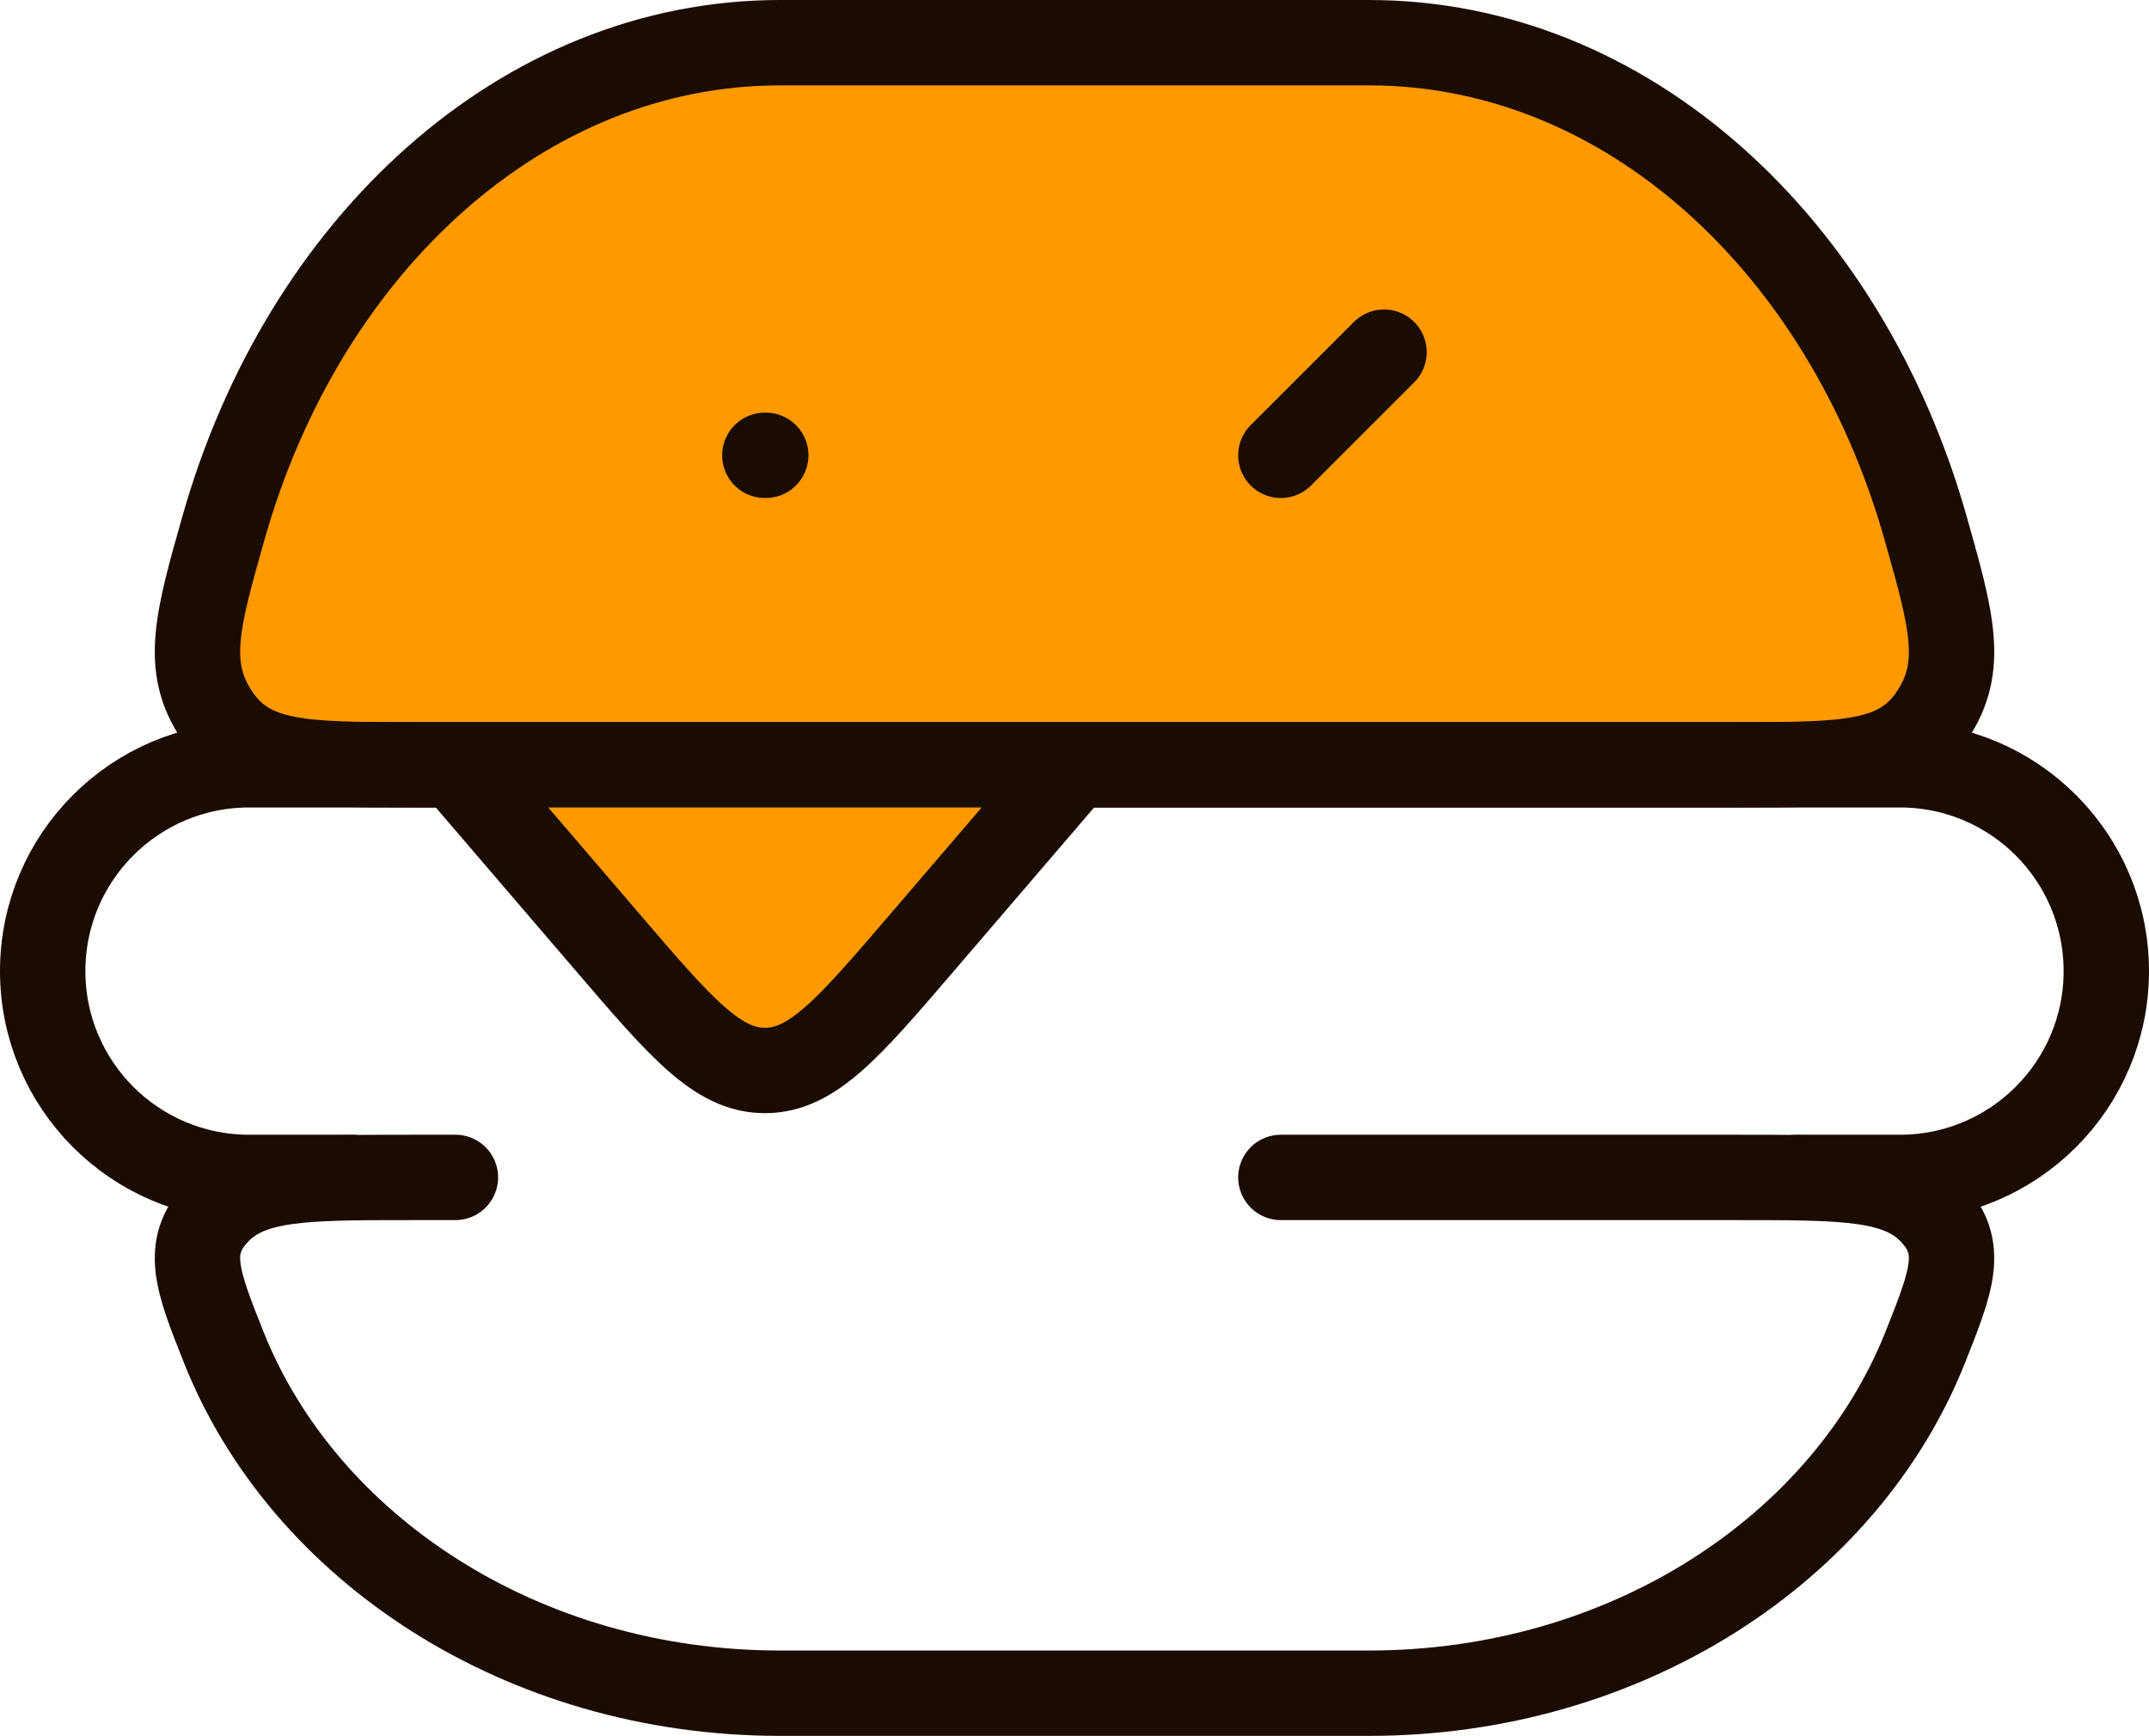 <?xml version="1.0" standalone="no"?>
<!DOCTYPE svg PUBLIC "-//W3C//DTD SVG 20010904//EN"
  "http://www.w3.org/TR/2001/REC-SVG-20010904/DTD/svg10.dtd">
<svg width="151" height="122">
<g style="fill:black;fill-opacity:1;stroke:none;stroke-width:1;stroke-opacity:1;fill-rule:nonzero;">
<g style="fill:black;fill-opacity:1;stroke:none;stroke-width:1;stroke-opacity:1;fill-rule:nonzero;">
<g style="fill:black;fill-opacity:1;stroke:none;stroke-width:1;stroke-opacity:1;fill-rule:nonzero;">
<g style="fill:black;fill-opacity:1;stroke:none;stroke-width:1;stroke-opacity:1;fill-rule:nonzero;fill:none;">
<g style="fill:#FF9900;stroke:#1B0C02;stroke-width:6;stroke-linecap:round;stroke-linejoin:round;">
<g style="">
<g style="">
<g style="">
  <path d="M96.194 3H54.809C36.716 3 21.335 17.239 15.71 37.078C13.859 43.609 12.933 46.875 15.259 50.313C17.585 53.75 21.371 53.75 28.944 53.75H122.059C129.632 53.75 133.418 53.75 135.744 50.313C138.07 46.875 137.144 43.609 135.293 37.078C129.668 17.239 114.287 3 96.194 3Z"/>
</g>
</g>
</g>
</g>
<g style="stroke:#1B0C02;stroke-width:6;stroke-linecap:round;stroke-linejoin:round;">
<g style="">
<g style="">
<g style="">
  <path d="M32 82.75H28.943C21.37 82.75 17.583 82.75 15.257 85.205C12.931 87.661 13.857 89.993 15.709 94.659C21.333 108.829 36.715 119 54.808 119H96.192C114.285 119 129.667 108.829 135.291 94.659C137.143 89.993 138.069 87.661 135.743 85.205C133.417 82.75 129.63 82.75 122.057 82.75H90"/>
</g>
</g>
</g>
</g>
<g style="fill:#FF9900;">
<g style="">
<g style="">
<g style="">
  <path d="M42.741 66.281L32 53.75H75.5L64.759 66.281C59.643 72.25 57.084 75.235 53.75 75.235C50.416 75.235 47.857 72.25 42.741 66.281Z"/>
</g>
</g>
</g>
</g>
<g style="stroke:#1B0C02;stroke-width:6;stroke-linecap:round;stroke-linejoin:round;">
<g style="">
<g style="">
<g style="">
  <path d="M126.25 82.75H133.5C141.508 82.75 148 76.258 148 68.25C148 60.242 141.508 53.75 133.5 53.75H75.5M24.75 82.75H17.5C9.492 82.75 3 76.258 3 68.25C3 60.242 9.492 53.75 17.5 53.75H32M32 53.75L42.741 66.281C47.857 72.25 50.416 75.235 53.75 75.235C57.084 75.235 59.643 72.25 64.759 66.281L75.5 53.75M32 53.75H75.5"/>
</g>
</g>
</g>
</g>
<g style="fill-rule:evenodd;clip-rule:evenodd;fill:#FF9900;">
<g style="">
<g style="">
<g style="">
  <path d="M53.807 32L53.742 32L53.807 32Z"/>
</g>
</g>
</g>
</g>
<g style="stroke:#1B0C02;stroke-width:6;stroke-linecap:round;stroke-linejoin:round;">
<g style="">
<g style="">
<g style="">
  <path d="M53.807 32L53.742 32"/>
</g>
</g>
</g>
</g>
<g style="stroke:#1B0C02;stroke-width:6;stroke-linecap:round;stroke-linejoin:round;">
<g style="">
<g style="">
<g style="">
  <path d="M97.25 24.75L90 32"/>
</g>
</g>
</g>
</g>
</g>
</g>
</g>
</g>
</svg>
